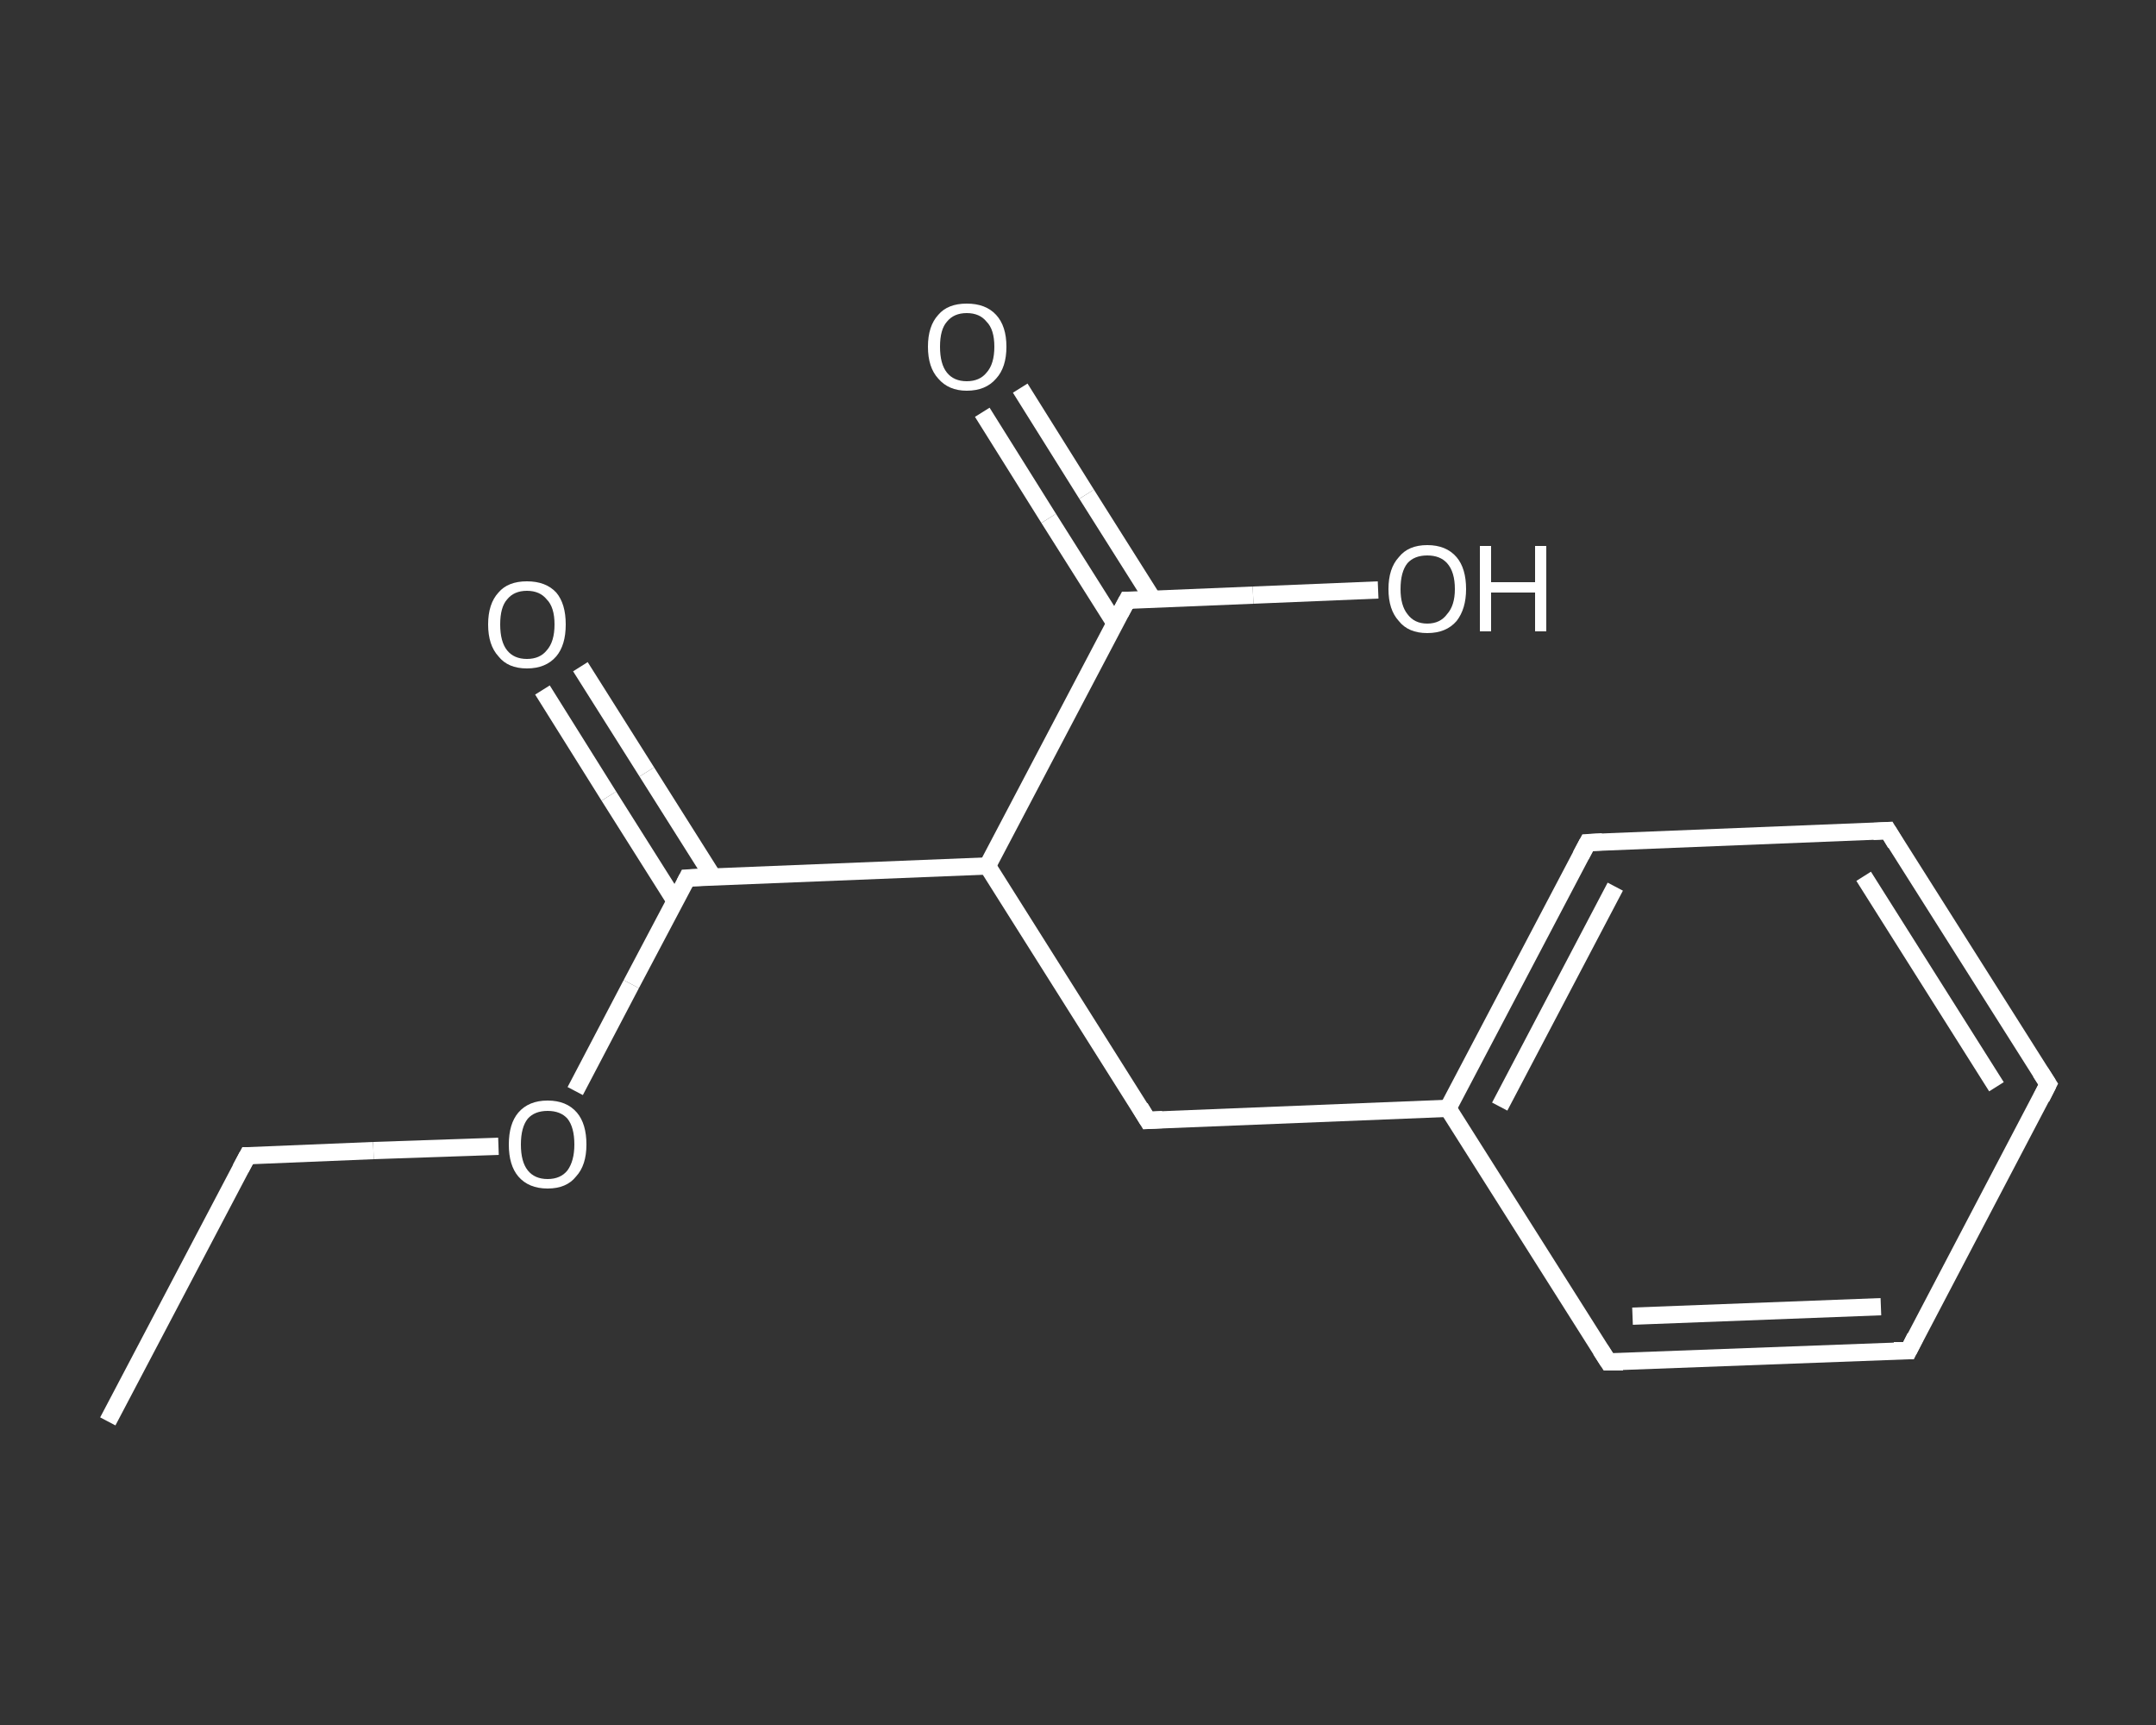 <?xml version='1.0' encoding='iso-8859-1'?>
<svg version='1.1' baseProfile='full'
              xmlns='http://www.w3.org/2000/svg'
                      xmlns:rdkit='http://www.rdkit.org/xml'
                      xmlns:xlink='http://www.w3.org/1999/xlink'
                  xml:space='preserve'
width='250px' height='200px' viewBox='0 0 250 200'>
<rect x="0" y="0" width="250" height="200" fill="#333333" stroke="none"/>
<!-- END OF HEADER -->
<rect style='opacity:1.0;fill:transparent;stroke:none' width='250.0' height='200.0' x='0.0' y='0.0'> </rect>
<path class='bond-0 atom-0 atom-1' d='M 12.5,164.8 L 28.7,134.0' style='fill:none;fill-rule:evenodd;stroke:#FFFFFF;stroke-width:2.0px;stroke-linecap:butt;stroke-linejoin:miter;stroke-opacity:1' />
<path class='bond-1 atom-1 atom-2' d='M 28.7,134.0 L 43.3,133.4' style='fill:none;fill-rule:evenodd;stroke:#FFFFFF;stroke-width:2.0px;stroke-linecap:butt;stroke-linejoin:miter;stroke-opacity:1' />
<path class='bond-1 atom-1 atom-2' d='M 43.3,133.4 L 57.8,132.9' style='fill:none;fill-rule:evenodd;stroke:#FFFFFF;stroke-width:2.0px;stroke-linecap:butt;stroke-linejoin:miter;stroke-opacity:1' />
<path class='bond-2 atom-2 atom-3' d='M 66.7,126.5 L 73.2,114.1' style='fill:none;fill-rule:evenodd;stroke:#FFFFFF;stroke-width:2.0px;stroke-linecap:butt;stroke-linejoin:miter;stroke-opacity:1' />
<path class='bond-2 atom-2 atom-3' d='M 73.2,114.1 L 79.7,101.8' style='fill:none;fill-rule:evenodd;stroke:#FFFFFF;stroke-width:2.0px;stroke-linecap:butt;stroke-linejoin:miter;stroke-opacity:1' />
<path class='bond-3 atom-3 atom-4' d='M 82.7,101.7 L 75.0,89.5' style='fill:none;fill-rule:evenodd;stroke:#FFFFFF;stroke-width:2.0px;stroke-linecap:butt;stroke-linejoin:miter;stroke-opacity:1' />
<path class='bond-3 atom-3 atom-4' d='M 75.0,89.5 L 67.3,77.3' style='fill:none;fill-rule:evenodd;stroke:#FFFFFF;stroke-width:2.0px;stroke-linecap:butt;stroke-linejoin:miter;stroke-opacity:1' />
<path class='bond-3 atom-3 atom-4' d='M 78.3,104.5 L 70.6,92.3' style='fill:none;fill-rule:evenodd;stroke:#FFFFFF;stroke-width:2.0px;stroke-linecap:butt;stroke-linejoin:miter;stroke-opacity:1' />
<path class='bond-3 atom-3 atom-4' d='M 70.6,92.3 L 62.9,80.0' style='fill:none;fill-rule:evenodd;stroke:#FFFFFF;stroke-width:2.0px;stroke-linecap:butt;stroke-linejoin:miter;stroke-opacity:1' />
<path class='bond-4 atom-3 atom-5' d='M 79.7,101.8 L 114.5,100.4' style='fill:none;fill-rule:evenodd;stroke:#FFFFFF;stroke-width:2.0px;stroke-linecap:butt;stroke-linejoin:miter;stroke-opacity:1' />
<path class='bond-5 atom-5 atom-6' d='M 114.5,100.4 L 133.1,129.9' style='fill:none;fill-rule:evenodd;stroke:#FFFFFF;stroke-width:2.0px;stroke-linecap:butt;stroke-linejoin:miter;stroke-opacity:1' />
<path class='bond-6 atom-6 atom-7' d='M 133.1,129.9 L 167.9,128.5' style='fill:none;fill-rule:evenodd;stroke:#FFFFFF;stroke-width:2.0px;stroke-linecap:butt;stroke-linejoin:miter;stroke-opacity:1' />
<path class='bond-7 atom-7 atom-8' d='M 167.9,128.5 L 184.1,97.7' style='fill:none;fill-rule:evenodd;stroke:#FFFFFF;stroke-width:2.0px;stroke-linecap:butt;stroke-linejoin:miter;stroke-opacity:1' />
<path class='bond-7 atom-7 atom-8' d='M 173.9,128.3 L 187.3,102.8' style='fill:none;fill-rule:evenodd;stroke:#FFFFFF;stroke-width:2.0px;stroke-linecap:butt;stroke-linejoin:miter;stroke-opacity:1' />
<path class='bond-8 atom-8 atom-9' d='M 184.1,97.7 L 218.9,96.3' style='fill:none;fill-rule:evenodd;stroke:#FFFFFF;stroke-width:2.0px;stroke-linecap:butt;stroke-linejoin:miter;stroke-opacity:1' />
<path class='bond-9 atom-9 atom-10' d='M 218.9,96.3 L 237.5,125.7' style='fill:none;fill-rule:evenodd;stroke:#FFFFFF;stroke-width:2.0px;stroke-linecap:butt;stroke-linejoin:miter;stroke-opacity:1' />
<path class='bond-9 atom-9 atom-10' d='M 216.1,101.6 L 231.5,126.0' style='fill:none;fill-rule:evenodd;stroke:#FFFFFF;stroke-width:2.0px;stroke-linecap:butt;stroke-linejoin:miter;stroke-opacity:1' />
<path class='bond-10 atom-10 atom-11' d='M 237.5,125.7 L 221.3,156.6' style='fill:none;fill-rule:evenodd;stroke:#FFFFFF;stroke-width:2.0px;stroke-linecap:butt;stroke-linejoin:miter;stroke-opacity:1' />
<path class='bond-11 atom-11 atom-12' d='M 221.3,156.6 L 186.5,157.9' style='fill:none;fill-rule:evenodd;stroke:#FFFFFF;stroke-width:2.0px;stroke-linecap:butt;stroke-linejoin:miter;stroke-opacity:1' />
<path class='bond-11 atom-11 atom-12' d='M 218.1,151.5 L 189.3,152.6' style='fill:none;fill-rule:evenodd;stroke:#FFFFFF;stroke-width:2.0px;stroke-linecap:butt;stroke-linejoin:miter;stroke-opacity:1' />
<path class='bond-12 atom-5 atom-13' d='M 114.5,100.4 L 130.7,69.6' style='fill:none;fill-rule:evenodd;stroke:#FFFFFF;stroke-width:2.0px;stroke-linecap:butt;stroke-linejoin:miter;stroke-opacity:1' />
<path class='bond-13 atom-13 atom-14' d='M 133.7,69.5 L 126.0,57.3' style='fill:none;fill-rule:evenodd;stroke:#FFFFFF;stroke-width:2.0px;stroke-linecap:butt;stroke-linejoin:miter;stroke-opacity:1' />
<path class='bond-13 atom-13 atom-14' d='M 126.0,57.3 L 118.3,45.0' style='fill:none;fill-rule:evenodd;stroke:#FFFFFF;stroke-width:2.0px;stroke-linecap:butt;stroke-linejoin:miter;stroke-opacity:1' />
<path class='bond-13 atom-13 atom-14' d='M 129.3,72.3 L 121.6,60.1' style='fill:none;fill-rule:evenodd;stroke:#FFFFFF;stroke-width:2.0px;stroke-linecap:butt;stroke-linejoin:miter;stroke-opacity:1' />
<path class='bond-13 atom-13 atom-14' d='M 121.6,60.1 L 113.9,47.8' style='fill:none;fill-rule:evenodd;stroke:#FFFFFF;stroke-width:2.0px;stroke-linecap:butt;stroke-linejoin:miter;stroke-opacity:1' />
<path class='bond-14 atom-13 atom-15' d='M 130.7,69.6 L 145.3,69.0' style='fill:none;fill-rule:evenodd;stroke:#FFFFFF;stroke-width:2.0px;stroke-linecap:butt;stroke-linejoin:miter;stroke-opacity:1' />
<path class='bond-14 atom-13 atom-15' d='M 145.3,69.0 L 159.8,68.4' style='fill:none;fill-rule:evenodd;stroke:#FFFFFF;stroke-width:2.0px;stroke-linecap:butt;stroke-linejoin:miter;stroke-opacity:1' />
<path class='bond-15 atom-12 atom-7' d='M 186.5,157.9 L 167.9,128.5' style='fill:none;fill-rule:evenodd;stroke:#FFFFFF;stroke-width:2.0px;stroke-linecap:butt;stroke-linejoin:miter;stroke-opacity:1' />
<path d='M 27.9,135.5 L 28.7,134.0 L 29.4,134.0' style='fill:none;stroke:#FFFFFF;stroke-width:2.0px;stroke-linecap:butt;stroke-linejoin:miter;stroke-opacity:1;' />
<path d='M 79.4,102.4 L 79.7,101.8 L 81.5,101.7' style='fill:none;stroke:#FFFFFF;stroke-width:2.0px;stroke-linecap:butt;stroke-linejoin:miter;stroke-opacity:1;' />
<path d='M 132.2,128.4 L 133.1,129.9 L 134.8,129.8' style='fill:none;stroke:#FFFFFF;stroke-width:2.0px;stroke-linecap:butt;stroke-linejoin:miter;stroke-opacity:1;' />
<path d='M 183.3,99.2 L 184.1,97.7 L 185.8,97.6' style='fill:none;stroke:#FFFFFF;stroke-width:2.0px;stroke-linecap:butt;stroke-linejoin:miter;stroke-opacity:1;' />
<path d='M 217.2,96.4 L 218.9,96.3 L 219.8,97.8' style='fill:none;stroke:#FFFFFF;stroke-width:2.0px;stroke-linecap:butt;stroke-linejoin:miter;stroke-opacity:1;' />
<path d='M 236.6,124.3 L 237.5,125.7 L 236.7,127.3' style='fill:none;stroke:#FFFFFF;stroke-width:2.0px;stroke-linecap:butt;stroke-linejoin:miter;stroke-opacity:1;' />
<path d='M 222.1,155.0 L 221.3,156.6 L 219.6,156.6' style='fill:none;stroke:#FFFFFF;stroke-width:2.0px;stroke-linecap:butt;stroke-linejoin:miter;stroke-opacity:1;' />
<path d='M 188.2,157.9 L 186.5,157.9 L 185.6,156.5' style='fill:none;stroke:#FFFFFF;stroke-width:2.0px;stroke-linecap:butt;stroke-linejoin:miter;stroke-opacity:1;' />
<path d='M 129.9,71.1 L 130.7,69.6 L 131.4,69.6' style='fill:none;stroke:#FFFFFF;stroke-width:2.0px;stroke-linecap:butt;stroke-linejoin:miter;stroke-opacity:1;' />
<path class='atom-2' d='M 59.0 132.7
Q 59.0 130.3, 60.1 129.0
Q 61.3 127.6, 63.5 127.6
Q 65.7 127.6, 66.9 129.0
Q 68.0 130.3, 68.0 132.7
Q 68.0 135.1, 66.8 136.4
Q 65.7 137.8, 63.5 137.8
Q 61.3 137.8, 60.1 136.4
Q 59.0 135.1, 59.0 132.7
M 63.5 136.7
Q 65.0 136.7, 65.8 135.7
Q 66.6 134.6, 66.6 132.7
Q 66.6 130.7, 65.8 129.7
Q 65.0 128.8, 63.5 128.8
Q 62.0 128.8, 61.2 129.7
Q 60.4 130.7, 60.4 132.7
Q 60.4 134.7, 61.2 135.7
Q 62.0 136.7, 63.5 136.7
' fill='#FFFFFF'/>
<path class='atom-4' d='M 56.6 72.4
Q 56.6 70.0, 57.8 68.7
Q 58.9 67.4, 61.1 67.4
Q 63.3 67.4, 64.5 68.7
Q 65.6 70.0, 65.6 72.4
Q 65.6 74.8, 64.5 76.1
Q 63.3 77.5, 61.1 77.5
Q 58.9 77.5, 57.8 76.1
Q 56.6 74.8, 56.6 72.4
M 61.1 76.4
Q 62.6 76.4, 63.4 75.4
Q 64.3 74.4, 64.3 72.4
Q 64.3 70.4, 63.4 69.5
Q 62.6 68.5, 61.1 68.5
Q 59.6 68.5, 58.8 69.5
Q 58.0 70.4, 58.0 72.4
Q 58.0 74.4, 58.8 75.4
Q 59.6 76.4, 61.1 76.4
' fill='#FFFFFF'/>
<path class='atom-14' d='M 107.6 40.2
Q 107.6 37.8, 108.8 36.5
Q 109.9 35.2, 112.1 35.2
Q 114.3 35.2, 115.5 36.5
Q 116.7 37.8, 116.7 40.2
Q 116.7 42.6, 115.5 43.9
Q 114.3 45.3, 112.1 45.3
Q 110.0 45.3, 108.8 43.9
Q 107.6 42.6, 107.6 40.2
M 112.1 44.2
Q 113.6 44.2, 114.4 43.2
Q 115.3 42.2, 115.3 40.2
Q 115.3 38.2, 114.4 37.3
Q 113.6 36.3, 112.1 36.3
Q 110.6 36.3, 109.8 37.3
Q 109.0 38.2, 109.0 40.2
Q 109.0 42.2, 109.8 43.2
Q 110.6 44.2, 112.1 44.2
' fill='#FFFFFF'/>
<path class='atom-15' d='M 161.0 68.3
Q 161.0 65.9, 162.2 64.6
Q 163.3 63.2, 165.5 63.2
Q 167.7 63.2, 168.9 64.6
Q 170.0 65.9, 170.0 68.3
Q 170.0 70.6, 168.9 72.0
Q 167.7 73.4, 165.5 73.4
Q 163.3 73.4, 162.2 72.0
Q 161.0 70.7, 161.0 68.3
M 165.5 72.3
Q 167.0 72.3, 167.8 71.2
Q 168.7 70.2, 168.7 68.3
Q 168.7 66.3, 167.8 65.3
Q 167.0 64.4, 165.5 64.4
Q 164.0 64.4, 163.2 65.3
Q 162.4 66.3, 162.4 68.3
Q 162.4 70.2, 163.2 71.2
Q 164.0 72.3, 165.5 72.3
' fill='#FFFFFF'/>
<path class='atom-15' d='M 171.6 63.3
L 172.9 63.3
L 172.9 67.5
L 178.0 67.5
L 178.0 63.3
L 179.3 63.3
L 179.3 73.2
L 178.0 73.2
L 178.0 68.7
L 172.9 68.7
L 172.9 73.2
L 171.6 73.2
L 171.6 63.3
' fill='#FFFFFF'/>
</svg>

